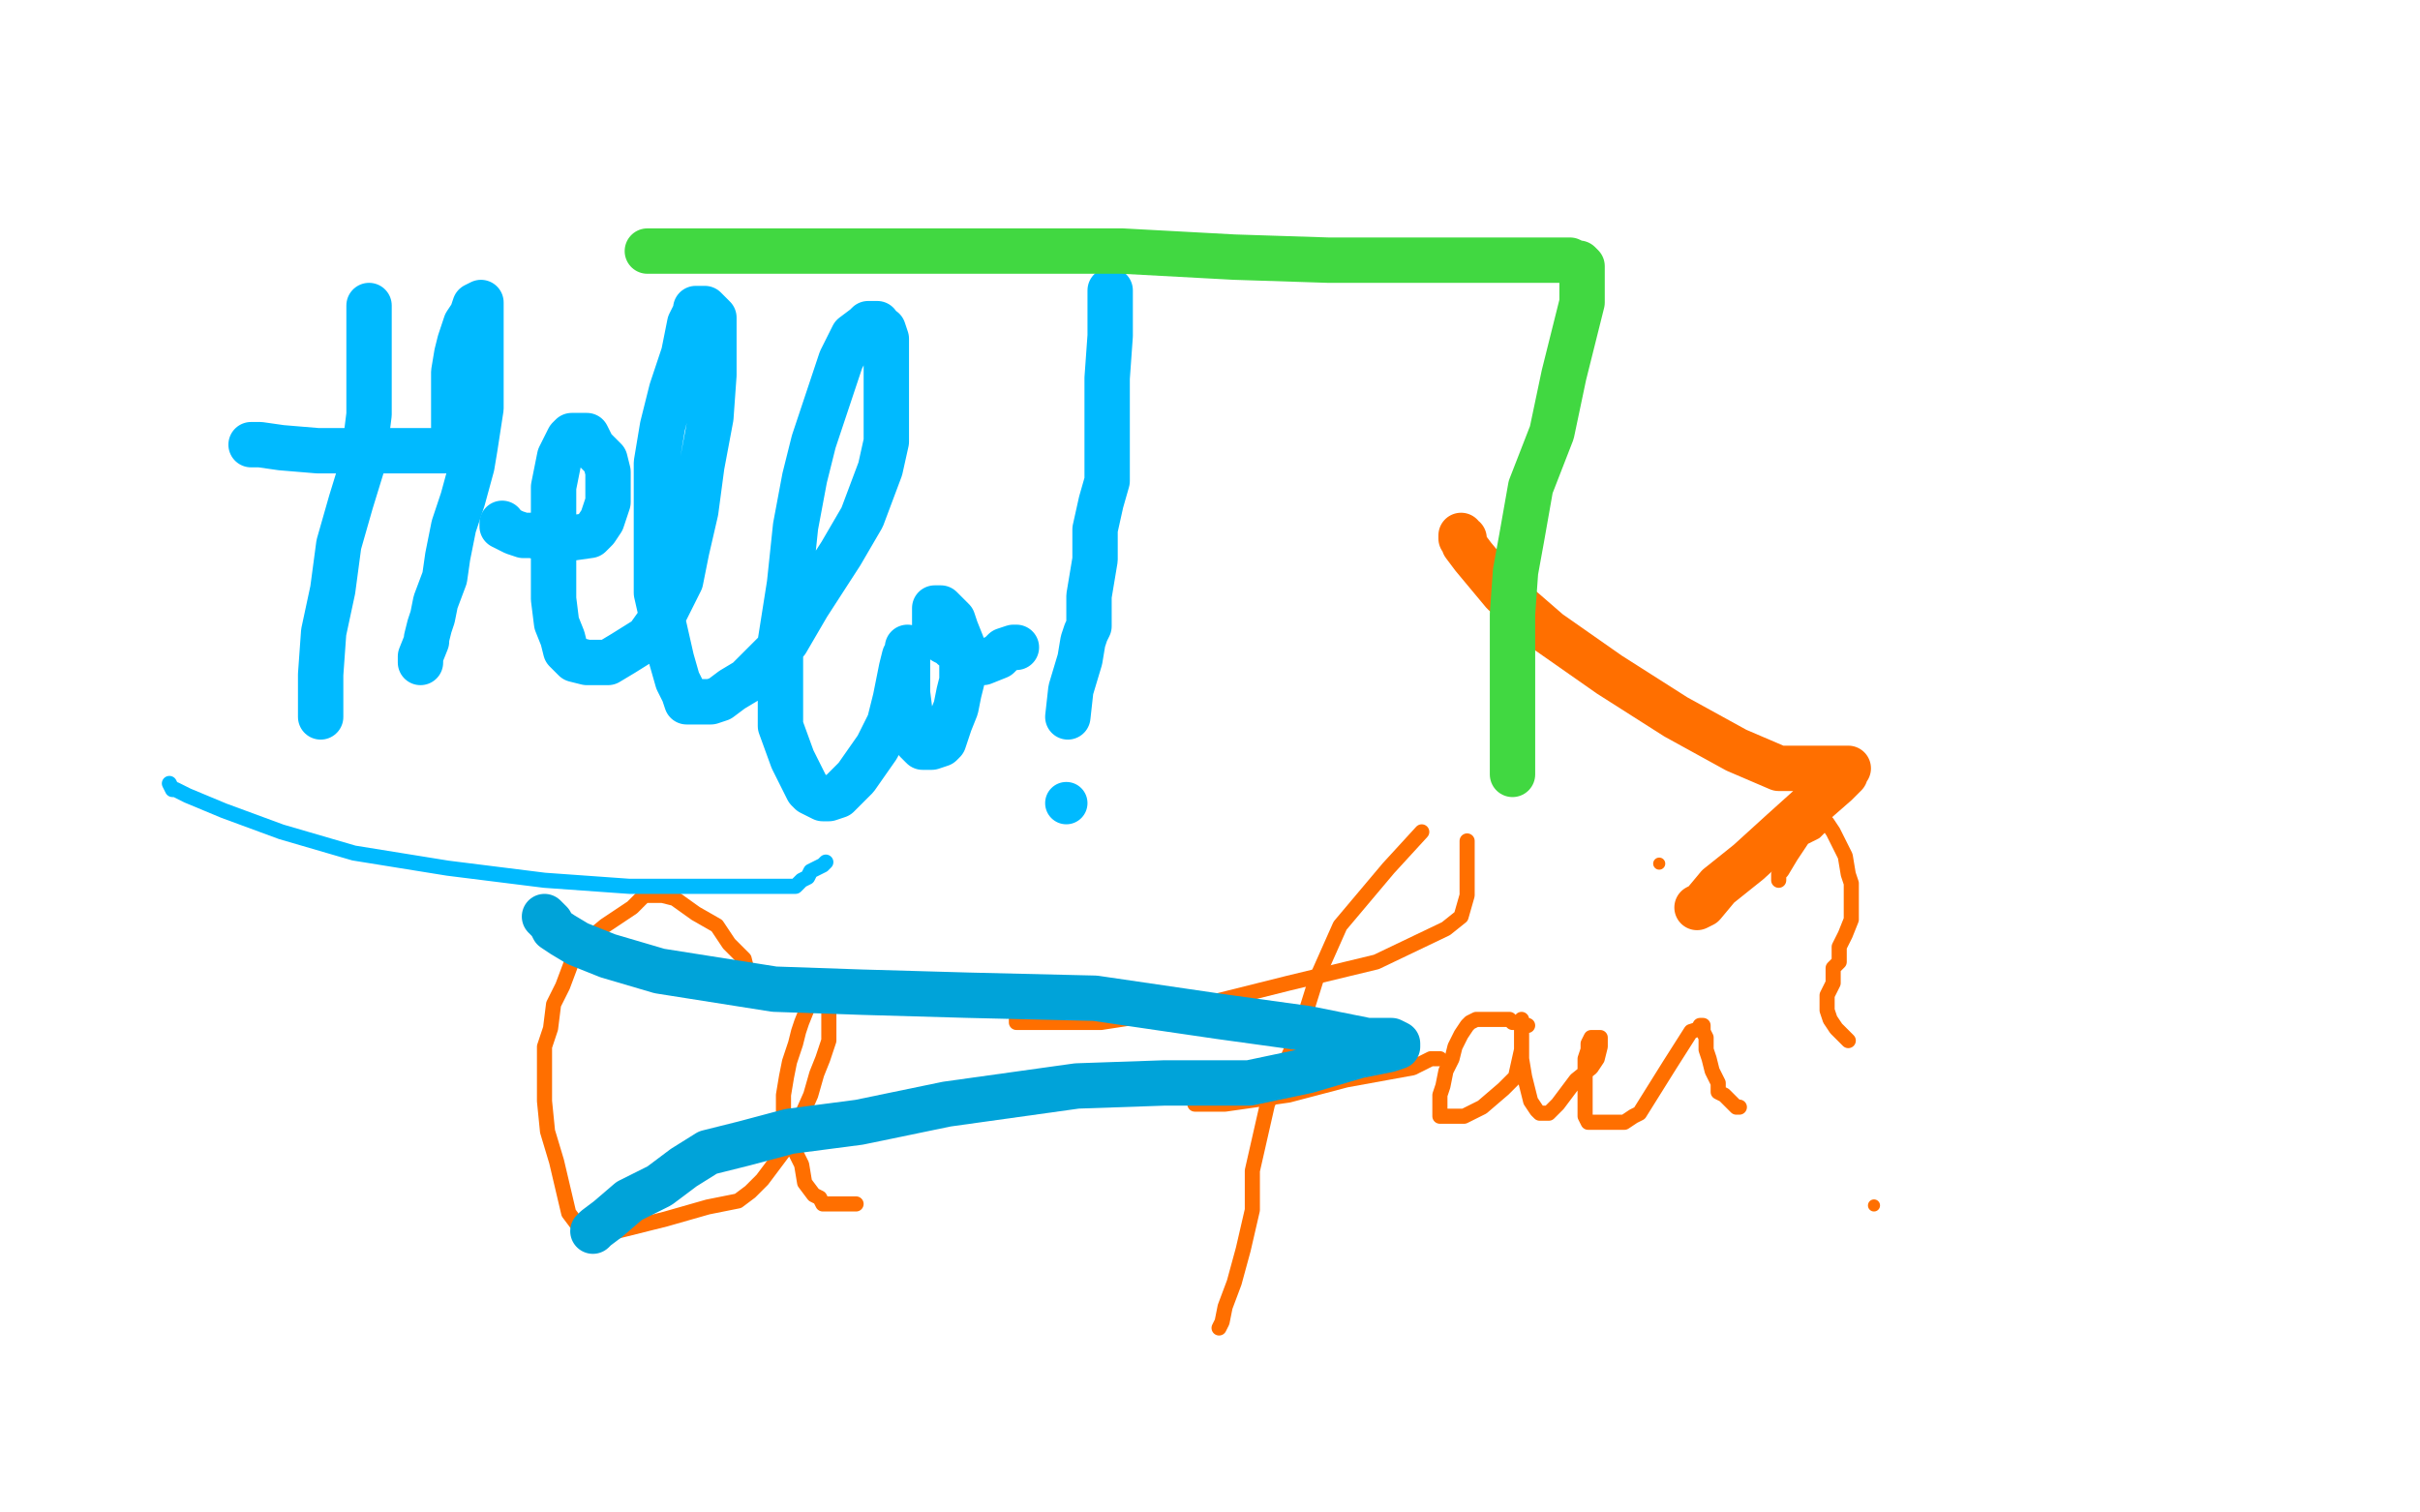 <?xml version="1.0" standalone="no"?>
<!DOCTYPE svg PUBLIC "-//W3C//DTD SVG 1.1//EN"
"http://www.w3.org/Graphics/SVG/1.1/DTD/svg11.dtd">

<svg width="800" height="500" version="1.1" xmlns="http://www.w3.org/2000/svg" xmlns:xlink="http://www.w3.org/1999/xlink" style="stroke-antialiasing: false"><desc>This SVG has been created on https://colorillo.com/</desc><rect x='0' y='0' width='800' height='500' style='fill: rgb(255,255,255); stroke-width:0' /><polyline points="122,101 122,102 122,102 122,103 122,103 122,107 122,107 122,113 122,113 122,124 122,124 122,137 122,137 120,153 120,153 116,166 116,166 112,180 110,195 107,209 106,223 106,232 106,237" style="fill: none; stroke: #00baff; stroke-width: 15; stroke-linejoin: round; stroke-linecap: round; stroke-antialiasing: false; stroke-antialias: 0; opacity: 1.0"/>
<polyline points="83,147 84,147 84,147 86,147 86,147 93,148 93,148 105,149 105,149 119,149 119,149 132,149 132,149 142,149 142,149 145,149 147,149 148,148 149,146 150,144 150,142 150,135 150,129 150,123 151,117 152,113 153,110 154,107 156,104 157,101 159,100 159,101 159,104 159,106 159,109 159,115 159,123 159,135 157,148 156,154 153,165 150,174 148,184 147,191 144,199 143,204 142,207 141,211 141,212 139,217 139,219" style="fill: none; stroke: #00baff; stroke-width: 15; stroke-linejoin: round; stroke-linecap: round; stroke-antialiasing: false; stroke-antialias: 0; opacity: 1.0"/>
<polyline points="166,173 166,174 166,174 168,175 168,175 170,176 170,176 173,177 173,177 176,177 176,177 180,178 180,178 184,178 184,178 188,178 195,177 197,175 199,172 200,169 201,166 201,163 201,156 200,152 196,148 194,144 193,144 192,144 189,144 188,145 187,147 185,151 184,156 183,161 183,169 183,176 183,182 183,187 183,193 183,198 184,206 186,211 187,215 189,217 190,218 194,219 195,219 197,219 201,219 206,216 214,211 219,204 225,192 227,182 230,169 232,154 235,138 236,124 236,116 236,112 236,108 236,105 234,103 233,102 232,102 231,102 230,102 230,103 228,107 226,117 222,129 219,141 217,153 217,165 217,181 217,196 222,218 224,225 226,229 227,232 229,232 231,232 232,232 233,232 235,232 238,231 242,228 247,225 260,212 267,200 278,183 285,171 288,163 291,155 293,146 293,140 293,129 293,122 293,116 293,112 292,109 291,109 290,108 290,107 289,107 288,107 287,107 286,108 282,111 278,119 275,128 269,146 266,158 263,174 261,193 258,212 258,229 258,240 262,251 265,257 267,261 268,262 270,263 272,264 273,264 274,264 277,263 279,261 283,257 290,247 294,239 296,231 298,221 299,217 300,216 300,214 300,215 300,216 300,217 300,218 300,221 300,224 300,229 301,237 302,242 303,245 304,246 305,247 306,247 308,247 311,246 312,245 314,239 316,234 317,229 318,225 318,222 318,221 318,218 318,213 316,208 315,205 312,202 311,201 310,201 309,201 309,202 309,204 309,206 309,208 310,209 312,212 314,213 315,214 317,215 318,216 320,217 321,218 321,219 323,219 325,219 330,217 332,215 335,214 336,214" style="fill: none; stroke: #00baff; stroke-width: 15; stroke-linejoin: round; stroke-linecap: round; stroke-antialiasing: false; stroke-antialias: 0; opacity: 1.0"/>
<polyline points="367,96 367,97 367,97 367,100 367,100 367,111 367,111 366,125 366,125 366,137 366,137 366,149 366,149 366,159 366,159 364,166 362,175 362,185 361,191 360,197 360,203 360,206 360,207 359,209 358,212 357,218 354,228 353,237" style="fill: none; stroke: #00baff; stroke-width: 15; stroke-linejoin: round; stroke-linecap: round; stroke-antialiasing: false; stroke-antialias: 0; opacity: 1.0"/>
<circle cx="352.5" cy="265.5" r="7" style="fill: #00baff; stroke-antialiasing: false; stroke-antialias: 0; opacity: 1.0"/>
<polyline points="248,323 248,322 248,322 247,321 247,321 246,317 246,317 241,312 241,312 237,306 237,306 230,302 230,302 223,297 223,297 219,296 219,296 217,296 213,296 209,300 200,306 194,311 189,318 186,326 183,332 182,340 180,346 180,351 180,356 180,364 181,374 184,384 188,401 191,405 193,407 194,407 196,407 197,407 204,407 220,403 234,399 244,397 248,394 252,390 261,378 264,371 268,362 270,355 272,350 274,344 274,340 274,336 274,334 274,333 273,332 272,331 271,331 267,333 265,338 264,341 263,345 261,351 260,356 259,362 259,367 260,372 261,377 265,385 266,391 269,395 271,396 272,398 274,398 276,398 279,398 281,398 283,398" style="fill: none; stroke: #ff6f00; stroke-width: 5; stroke-linejoin: round; stroke-linecap: round; stroke-antialiasing: false; stroke-antialias: 0; opacity: 1.0"/>
<polyline points="336,337 336,338 336,338 340,338 340,338 364,338 364,338 390,334 390,334 426,325 426,325 455,318 478,307 483,303 485,296 485,287 485,278" style="fill: none; stroke: #ff6f00; stroke-width: 5; stroke-linejoin: round; stroke-linecap: round; stroke-antialiasing: false; stroke-antialias: 0; opacity: 1.0"/>
<polyline points="470,275 459,287 459,287 443,306 443,306 435,324 435,324 430,340 430,340 419,365 419,365 414,387 414,387 414,400 414,400 411,413 408,424 405,432 404,437 403,439" style="fill: none; stroke: #ff6f00; stroke-width: 5; stroke-linejoin: round; stroke-linecap: round; stroke-antialiasing: false; stroke-antialias: 0; opacity: 1.0"/>
<polyline points="396,364 395,365 395,365 397,365 397,365 400,365 400,365 405,365 405,365 426,362 445,357 467,353 473,350 474,350 476,350" style="fill: none; stroke: #ff6f00; stroke-width: 5; stroke-linejoin: round; stroke-linecap: round; stroke-antialiasing: false; stroke-antialias: 0; opacity: 1.0"/>
<polyline points="505,339 502,338 502,338 500,338 500,338 499,337 499,337 497,337 497,337 494,337 494,337 491,337 491,337 488,337 488,337 486,338 485,339 483,342 481,346 480,350 478,354 477,359 476,362 476,363 476,366 476,368 476,369 477,369 478,369 479,369 480,369 481,369 484,369 490,366 497,360 501,356 503,347 503,341 503,339 503,337 503,338 503,340 503,348 503,350 504,356 505,360 506,364 508,367 509,368 510,368 512,368 515,365 521,357 526,353 528,350 529,346 529,344 529,343 527,343 526,343 525,345 525,346 525,347 524,350 524,352 524,354 524,357 524,361 524,367 524,369 525,371 526,371 527,371 528,371 530,371 532,371 534,371 535,371 537,371 540,369 542,368 547,360 552,352 559,341 562,340 562,339 563,339 563,340 563,341 564,343 564,347 565,350 566,354 568,358 568,361 570,362 571,363 572,364 573,365 574,366 575,366" style="fill: none; stroke: #ff6f00; stroke-width: 5; stroke-linejoin: round; stroke-linecap: round; stroke-antialiasing: false; stroke-antialias: 0; opacity: 1.0"/>
<circle cx="548.5" cy="285.5" r="2" style="fill: #ff6f00; stroke-antialiasing: false; stroke-antialias: 0; opacity: 1.0"/>
<polyline points="588,291 588,290 588,290 588,289 588,289 589,288 589,288 592,283 592,283 596,277 596,277 600,275 600,275 603,272 603,272 604,272 606,275 608,279 610,283 611,289 612,292 612,296 612,298 612,304 610,309 608,313 608,315 608,318 606,320 606,322 606,325 605,327 604,329 604,331 604,334 605,337 607,340 609,342 611,344" style="fill: none; stroke: #ff6f00; stroke-width: 5; stroke-linejoin: round; stroke-linecap: round; stroke-antialiasing: false; stroke-antialias: 0; opacity: 1.0"/>
<circle cx="619.5" cy="398.5" r="2" style="fill: #ff6f00; stroke-antialiasing: false; stroke-antialias: 0; opacity: 1.0"/>
<polyline points="56,259 57,261 57,261 58,261 58,261 62,263 62,263 74,268 74,268 93,275 93,275 117,282 117,282 148,287 148,287 180,291 180,291 208,293 232,293 250,293 260,293 263,293 264,292 265,291 267,290 268,288 270,287 272,286 273,285" style="fill: none; stroke: #00baff; stroke-width: 5; stroke-linejoin: round; stroke-linecap: round; stroke-antialiasing: false; stroke-antialias: 0; opacity: 1.0"/>
<polyline points="483,177 483,178 483,178 484,178 484,178 484,180 484,180 487,184 487,184 497,196 497,196 512,209 512,209 532,223 532,223 554,237 554,237 574,248 588,254 599,254 605,254 609,254 611,254 610,255 610,256 607,259 599,266 589,275 578,285 568,293 563,299 561,300" style="fill: none; stroke: #ff6f00; stroke-width: 15; stroke-linejoin: round; stroke-linecap: round; stroke-antialiasing: false; stroke-antialias: 0; opacity: 1.0"/>
<polyline points="180,303 181,304 181,304 182,305 182,305 183,307 183,307 186,309 186,309 191,312 191,312 201,316 201,316 218,321 218,321 256,327 285,328 320,329 362,330 403,336 432,340 452,344 460,344 462,345 462,346 459,347 449,349 432,354 413,358 385,358 356,359 313,365 284,371 261,374 246,378 234,381 226,386 218,392 208,397 201,403 197,406 196,407" style="fill: none; stroke: #00a3d9; stroke-width: 15; stroke-linejoin: round; stroke-linecap: round; stroke-antialiasing: false; stroke-antialias: 0; opacity: 1.0"/>
<polyline points="214,83 215,83 215,83 216,83 216,83 218,83 218,83 220,83 220,83 233,83 233,83 255,83 255,83 281,83 281,83 307,83 335,83 371,83 408,85 439,86 463,86 483,86 498,86 508,86 512,86 515,86 516,86 518,86 519,86 521,87 522,87 523,88 523,90 523,95 523,100 517,124 513,143 506,161 503,178 501,189 500,203 500,219 500,234 500,247 500,255 500,256" style="fill: none; stroke: #41d841; stroke-width: 15; stroke-linejoin: round; stroke-linecap: round; stroke-antialiasing: false; stroke-antialias: 0; opacity: 1.0"/>
</svg>
